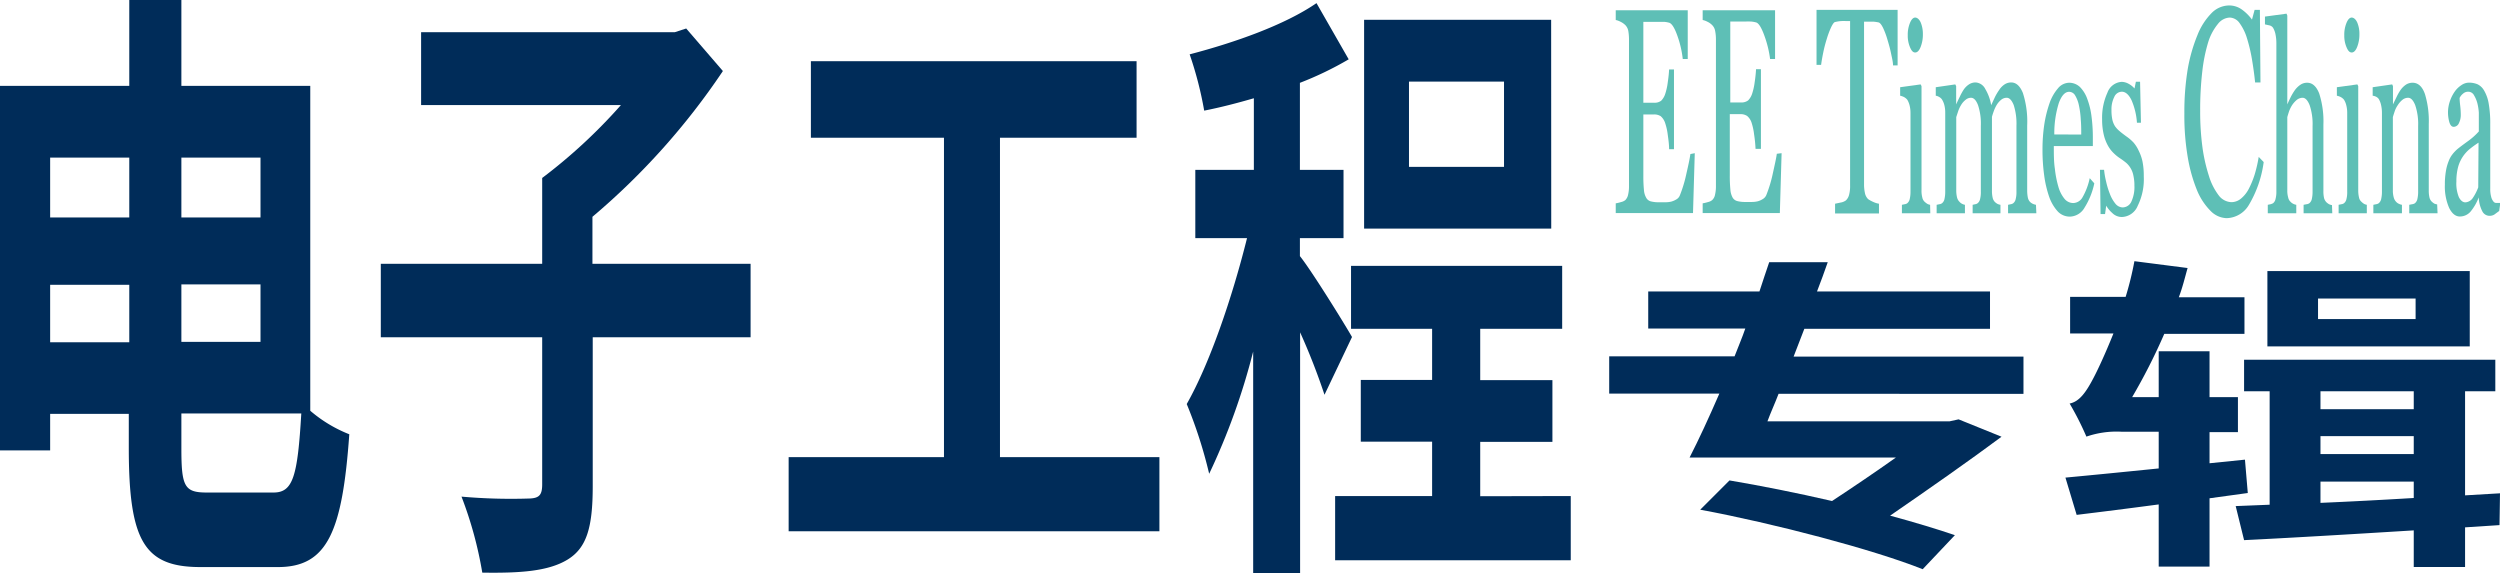 <svg id="图层_1" data-name="图层 1" xmlns="http://www.w3.org/2000/svg" viewBox="0 0 256.23 58.75"><defs><style>.cls-1{fill:#5ebfb6;}.cls-2{fill:#002c59;}</style></defs><path class="cls-1" d="M260.77,103l-.18,6.14h-7.92v-1a3.4,3.4,0,0,0,.54-.13,1.06,1.06,0,0,0,.44-.2,1.11,1.11,0,0,0,.29-.57,3.67,3.67,0,0,0,.09-.9v-15a5.34,5.34,0,0,0-.07-.86,1.18,1.18,0,0,0-.31-.61,1.84,1.84,0,0,0-.49-.34,1.88,1.88,0,0,0-.49-.18v-1h7.38v5h-.51A10.41,10.41,0,0,0,259,91c-.29-.83-.58-1.29-.85-1.37a2.87,2.87,0,0,0-.49-.09q-.3,0-.66,0h-1.5v8.29h1.08a1.12,1.12,0,0,0,.75-.21,1.77,1.77,0,0,0,.42-.72,6.21,6.21,0,0,0,.25-1.14c.07-.47.12-.92.14-1.34h.5v8.17h-.5c0-.47-.07-1-.14-1.49a5.93,5.93,0,0,0-.25-1.14,1.58,1.58,0,0,0-.47-.75,1.23,1.23,0,0,0-.7-.18h-1.08v6.25a14.11,14.11,0,0,0,.06,1.48,1.86,1.86,0,0,0,.24.82.74.74,0,0,0,.47.36,3.17,3.17,0,0,0,.86.09h.59a2.68,2.68,0,0,0,.61-.06,1.93,1.93,0,0,0,.53-.22.82.82,0,0,0,.38-.42,13.35,13.35,0,0,0,.65-2.13c.23-1,.37-1.66.43-2.11Z" transform="translate(-87.07 -87.3)"/><path class="cls-1" d="M269.67,103l-.18,6.14h-7.91v-1a4,4,0,0,0,.54-.13,1,1,0,0,0,.43-.2,1,1,0,0,0,.3-.57,3.67,3.67,0,0,0,.09-.9v-15a4.34,4.34,0,0,0-.08-.86,1.11,1.11,0,0,0-.31-.61,1.64,1.64,0,0,0-.48-.34,2,2,0,0,0-.49-.18v-1H269v5h-.51a11,11,0,0,0-.58-2.38c-.3-.83-.58-1.29-.85-1.37a2.82,2.82,0,0,0-.5-.09,6.32,6.32,0,0,0-.65,0h-1.5v8.29h1.07a1.13,1.13,0,0,0,.76-.21,1.77,1.77,0,0,0,.42-.72,6.21,6.21,0,0,0,.25-1.14c.07-.47.12-.92.14-1.34h.5v8.17H267a13.67,13.67,0,0,0-.15-1.49,6.11,6.11,0,0,0-.24-1.14,1.51,1.51,0,0,0-.48-.75,1.21,1.21,0,0,0-.7-.18h-1.07v6.25a14.11,14.11,0,0,0,.06,1.48,2,2,0,0,0,.23.82.78.78,0,0,0,.48.36,3.17,3.17,0,0,0,.86.09h.58a2.71,2.71,0,0,0,.62-.06,1.76,1.76,0,0,0,.52-.22.88.88,0,0,0,.39-.42,13.35,13.35,0,0,0,.65-2.13c.22-1,.37-1.66.43-2.11Z" transform="translate(-87.07 -87.3)"/><path class="cls-1" d="M281.56,94h-.47c0-.36-.11-.77-.21-1.26s-.23-.94-.36-1.37a8.08,8.08,0,0,0-.44-1.19c-.16-.33-.31-.53-.46-.58a4.67,4.67,0,0,0-.53-.08l-.58,0h-.39v16.67a4.06,4.06,0,0,0,.09.89,1.19,1.19,0,0,0,.33.63,3.13,3.13,0,0,0,.51.28,2.18,2.18,0,0,0,.6.19v1h-4.5v-1l.57-.12a1.26,1.26,0,0,0,.54-.22,1.18,1.18,0,0,0,.32-.55,3.51,3.51,0,0,0,.11-1V89.46h-.39a5.17,5.17,0,0,0-.52,0,3.64,3.64,0,0,0-.59.09c-.15,0-.3.24-.46.58a9,9,0,0,0-.44,1.19,13.61,13.61,0,0,0-.36,1.4c-.1.5-.17.9-.21,1.23h-.47V88.31h8.31Z" transform="translate(-87.07 -87.3)"/><path class="cls-1" d="M284.91,109.16H282v-.87l.29-.06a.55.55,0,0,0,.26-.1.77.77,0,0,0,.25-.42,3.25,3.25,0,0,0,.08-.77V98.88a3.07,3.07,0,0,0-.09-.77,2.14,2.14,0,0,0-.24-.59,1.14,1.14,0,0,0-.33-.27,1.6,1.6,0,0,0-.4-.14v-.87l2.1-.29.09.18v10.65a2.72,2.72,0,0,0,.08.76.81.81,0,0,0,.25.45,2,2,0,0,0,.26.2.91.91,0,0,0,.29.1Zm-.76-18.36a3.48,3.48,0,0,1-.23,1.31c-.15.38-.34.57-.56.57s-.38-.18-.53-.54a3,3,0,0,1-.23-1.22,3.18,3.18,0,0,1,.23-1.28c.15-.36.33-.54.53-.54s.42.17.57.51A3.12,3.12,0,0,1,284.15,90.8Z" transform="translate(-87.07 -87.3)"/><path class="cls-1" d="M295.78,109.16h-2.9v-.87l.28-.06a.55.55,0,0,0,.25-.1.72.72,0,0,0,.25-.42,2.8,2.8,0,0,0,.08-.77V100.2a6.26,6.26,0,0,0-.28-2.13q-.3-.75-.72-.75a.91.91,0,0,0-.56.2,2.1,2.1,0,0,0-.48.56,3.65,3.65,0,0,0-.29.63c-.08.22-.14.41-.18.56v7.53a3.16,3.16,0,0,0,.07.76.89.89,0,0,0,.25.46,1.51,1.51,0,0,0,.25.18,1.07,1.07,0,0,0,.3.09v.87h-2.85v-.87l.27-.06a.51.51,0,0,0,.24-.1.72.72,0,0,0,.25-.42,2.8,2.8,0,0,0,.08-.77V100.2a6,6,0,0,0-.29-2.13q-.29-.75-.72-.75a.86.86,0,0,0-.55.21,1.91,1.91,0,0,0-.48.56,3.08,3.08,0,0,0-.3.66l-.18.55v7.48a3.13,3.13,0,0,0,.08.75.93.93,0,0,0,.26.46.79.79,0,0,0,.26.2.91.91,0,0,0,.29.1v.87h-2.9v-.87l.29-.06a.55.55,0,0,0,.26-.1.72.72,0,0,0,.25-.42,3.25,3.25,0,0,0,.08-.77V98.83a3,3,0,0,0-.09-.76,2,2,0,0,0-.24-.57.8.8,0,0,0-.29-.26.93.93,0,0,0-.35-.13v-.87l2-.29.09.18V98h0c.1-.22.22-.48.37-.78a5.7,5.7,0,0,1,.4-.73,1.91,1.91,0,0,1,.53-.53,1.22,1.22,0,0,1,.69-.21,1.19,1.19,0,0,1,1,.68,4.72,4.72,0,0,1,.6,1.65l.38-.82a5.5,5.5,0,0,1,.44-.74,1.93,1.93,0,0,1,.54-.56,1.22,1.22,0,0,1,.69-.21q.76,0,1.2,1.08a9.57,9.57,0,0,1,.44,3.34v6.63a3.78,3.78,0,0,0,.07.76.89.89,0,0,0,.25.46,1.1,1.1,0,0,0,.28.18,1.32,1.32,0,0,0,.3.09Z" transform="translate(-87.07 -87.3)"/><path class="cls-1" d="M301.72,106.09a7.63,7.63,0,0,1-1,2.49,1.79,1.79,0,0,1-1.45.92A1.7,1.7,0,0,1,298,109a4.38,4.38,0,0,1-.9-1.51,11.28,11.28,0,0,1-.52-2.23,19.07,19.07,0,0,1-.17-2.68,17.21,17.21,0,0,1,.18-2.5,12.43,12.43,0,0,1,.54-2.2,4.66,4.66,0,0,1,.86-1.52,1.52,1.52,0,0,1,1.15-.58,1.61,1.61,0,0,1,1.12.45,3.34,3.34,0,0,1,.75,1.24,7.65,7.65,0,0,1,.42,1.74,16.46,16.46,0,0,1,.14,2.19v.87h-4c0,.86,0,1.64.11,2.34a10.52,10.52,0,0,0,.36,1.84,3.4,3.4,0,0,0,.62,1.22,1.16,1.16,0,0,0,.9.44,1.12,1.12,0,0,0,.93-.55,6.67,6.67,0,0,0,.76-2Zm-1.34-5c0-.49,0-1-.05-1.58a9.08,9.08,0,0,0-.19-1.42,3.25,3.25,0,0,0-.38-1,.72.72,0,0,0-.62-.38c-.43,0-.78.39-1.06,1.16a10.43,10.43,0,0,0-.46,3.21Z" transform="translate(-87.07 -87.3)"/><path class="cls-1" d="M306.28,102.77a4.49,4.49,0,0,1,.38,1.09,7.46,7.46,0,0,1,.13,1.53,6.13,6.13,0,0,1-.62,3,1.82,1.82,0,0,1-1.61,1.15,1.38,1.38,0,0,1-1-.41,3,3,0,0,1-.62-.75l-.12.86h-.46l-.06-4.54h.42a8.58,8.58,0,0,0,.21,1.21,8,8,0,0,0,.38,1.25,3.54,3.54,0,0,0,.56,1,1,1,0,0,0,.75.4,1,1,0,0,0,.89-.58,3.54,3.54,0,0,0,.32-1.66,4.42,4.42,0,0,0-.1-1A2.31,2.31,0,0,0,305,104a7.32,7.32,0,0,0-.65-.48,4.15,4.15,0,0,1-.63-.51,3.16,3.16,0,0,1-.59-.76,4.31,4.31,0,0,1-.44-1.14,6.74,6.74,0,0,1-.17-1.59,6.15,6.15,0,0,1,.54-2.71,1.66,1.66,0,0,1,1.46-1.12,1.51,1.51,0,0,1,.72.2,2.08,2.08,0,0,1,.6.48l.14-.69h.43l.09,4.2h-.41a7,7,0,0,0-.55-2.3c-.28-.58-.62-.88-1-.88a.86.86,0,0,0-.78.55,2.8,2.8,0,0,0-.28,1.32,4.58,4.58,0,0,0,.09,1,2.11,2.11,0,0,0,.28.68,2.63,2.63,0,0,0,.46.49c.18.16.41.33.68.53a4.54,4.54,0,0,1,.75.64A3.48,3.48,0,0,1,306.28,102.77Z" transform="translate(-87.07 -87.3)"/><path class="cls-1" d="M315.28,109.66a2.39,2.39,0,0,1-1.64-.74,6.49,6.49,0,0,1-1.39-2.11,16,16,0,0,1-.95-3.38,25.42,25.42,0,0,1-.35-4.49,27.14,27.14,0,0,1,.34-4.53,16.65,16.65,0,0,1,1-3.51,6.72,6.72,0,0,1,1.44-2.25,2.55,2.55,0,0,1,1.78-.79,2.21,2.21,0,0,1,1.28.38,4.57,4.57,0,0,1,1.09,1.07l.27-1h.54l.06,7.44h-.55c-.07-.73-.18-1.52-.32-2.36a16.55,16.55,0,0,0-.51-2.16,5.15,5.15,0,0,0-.76-1.56,1.29,1.29,0,0,0-1-.57,1.61,1.61,0,0,0-1.21.64,5.52,5.52,0,0,0-1,1.86,16.58,16.58,0,0,0-.61,3,34.22,34.22,0,0,0-.22,4.11,27.4,27.4,0,0,0,.23,3.66,17.15,17.15,0,0,0,.66,2.94,6.31,6.31,0,0,0,1,2,1.7,1.7,0,0,0,1.31.71,1.54,1.54,0,0,0,1-.38,3.17,3.17,0,0,0,.79-1,9.17,9.17,0,0,0,.6-1.47,13.91,13.91,0,0,0,.41-1.79l.51.53a11.56,11.56,0,0,1-1.54,4.43A2.73,2.73,0,0,1,315.28,109.66Z" transform="translate(-87.07 -87.3)"/><path class="cls-1" d="M326.11,109.16h-2.94v-.87l.31-.06a.63.63,0,0,0,.28-.1.77.77,0,0,0,.25-.42,3.25,3.25,0,0,0,.08-.77v-6.72a6,6,0,0,0-.3-2.14c-.2-.5-.44-.76-.73-.76a1,1,0,0,0-.59.22,2.51,2.51,0,0,0-.48.54,3.33,3.33,0,0,0-.32.66c-.07.22-.13.41-.17.56v7.5a2.53,2.53,0,0,0,.09.74.82.82,0,0,0,.25.45.94.94,0,0,0,.27.2,1.12,1.12,0,0,0,.31.1v.87H319.5v-.87l.29-.06a1.18,1.18,0,0,0,.25-.1.72.72,0,0,0,.25-.42,2.78,2.78,0,0,0,.09-.78V91.72a4.58,4.58,0,0,0-.09-.9,2.09,2.09,0,0,0-.25-.67.6.6,0,0,0-.38-.25l-.45-.1V89l2.21-.3.08.2V98h0c.13-.29.25-.55.36-.77a5.6,5.6,0,0,1,.43-.71,2.3,2.3,0,0,1,.55-.53,1.2,1.2,0,0,1,.7-.21c.53,0,.94.37,1.23,1.1a9.36,9.36,0,0,1,.43,3.19v6.79a3.07,3.07,0,0,0,.07.75,1,1,0,0,0,.26.44,1.51,1.51,0,0,0,.25.18,1,1,0,0,0,.3.09Z" transform="translate(-87.07 -87.3)"/><path class="cls-1" d="M329.65,109.16h-2.89v-.87l.29-.06a.55.55,0,0,0,.26-.1.72.72,0,0,0,.25-.42,2.8,2.8,0,0,0,.08-.77V98.88a3.07,3.07,0,0,0-.09-.77,1.87,1.87,0,0,0-.24-.59,1.14,1.14,0,0,0-.33-.27,1.6,1.6,0,0,0-.4-.14v-.87l2.1-.29.09.18v10.65a3.16,3.16,0,0,0,.08.76.76.76,0,0,0,.26.45,1.46,1.46,0,0,0,.25.2.91.91,0,0,0,.29.1Zm-.76-18.36a3.48,3.48,0,0,1-.23,1.31c-.15.38-.34.57-.56.57s-.38-.18-.53-.54a3,3,0,0,1-.23-1.22,3.18,3.18,0,0,1,.23-1.28c.15-.36.33-.54.53-.54s.42.17.57.51A2.94,2.94,0,0,1,328.89,90.8Z" transform="translate(-87.07 -87.3)"/><path class="cls-1" d="M336.9,109.16H334v-.87l.3-.06a.63.63,0,0,0,.28-.1.77.77,0,0,0,.25-.42,3.25,3.25,0,0,0,.08-.77v-6.72a6,6,0,0,0-.3-2.14c-.2-.5-.44-.76-.73-.76a.94.94,0,0,0-.59.22,2.23,2.23,0,0,0-.47.54,2.62,2.62,0,0,0-.32.65q-.12.36-.18.57v7.5a2.53,2.53,0,0,0,.09.74,1,1,0,0,0,.25.45.86.86,0,0,0,.28.2,1.12,1.12,0,0,0,.31.1v.87h-2.93v-.87l.29-.06a.59.59,0,0,0,.26-.1.77.77,0,0,0,.25-.42,3.25,3.25,0,0,0,.08-.77V98.88a3.49,3.49,0,0,0-.09-.82,2.11,2.11,0,0,0-.24-.62.77.77,0,0,0-.28-.23,1.13,1.13,0,0,0-.34-.1v-.87l2-.29.08.18V98h0l.37-.76a5,5,0,0,1,.41-.72,2.22,2.22,0,0,1,.53-.53,1.23,1.23,0,0,1,.7-.21c.57,0,1,.39,1.27,1.17A9.47,9.47,0,0,1,336,100v6.79a3.07,3.07,0,0,0,.07.75.87.87,0,0,0,.25.44,1.5,1.5,0,0,0,.25.19,1.3,1.3,0,0,0,.29.08Z" transform="translate(-87.07 -87.3)"/><path class="cls-1" d="M343.22,108.92l-.5.37a.92.92,0,0,1-.49.13.83.83,0,0,1-.75-.48,3.35,3.35,0,0,1-.36-1.41h0a5.11,5.11,0,0,1-.84,1.46,1.45,1.45,0,0,1-1.09.5q-.67,0-1.11-.9a5.47,5.47,0,0,1-.43-2.36,7.91,7.91,0,0,1,.1-1.35,4.78,4.78,0,0,1,.29-1.07,2.6,2.6,0,0,1,.4-.71,3.73,3.73,0,0,1,.46-.49q.27-.23,1.11-.84a6.72,6.72,0,0,0,1.12-1V99.51q0-.18,0-.66a5.33,5.33,0,0,0-.14-.93,3.15,3.15,0,0,0-.35-.85.67.67,0,0,0-.62-.37.77.77,0,0,0-.52.21,1.22,1.22,0,0,0-.34.43,7.59,7.59,0,0,0,.06.78,8.21,8.21,0,0,1,.06.95,1.86,1.86,0,0,1-.19.85.6.6,0,0,1-.53.38c-.2,0-.35-.15-.45-.47a3.76,3.76,0,0,1-.14-1,3.55,3.55,0,0,1,.2-1.17,3.85,3.85,0,0,1,.51-1,2.47,2.47,0,0,1,.66-.63,1.39,1.39,0,0,1,.76-.26,2.34,2.34,0,0,1,.88.16,1.56,1.56,0,0,1,.69.65,3.88,3.88,0,0,1,.47,1.33,11.73,11.73,0,0,1,.16,2.17c0,1.26,0,2.38,0,3.35s0,2,0,3.2a3,3,0,0,0,.09.82,1.2,1.2,0,0,0,.25.52.36.36,0,0,0,.28.13h.41Zm-2.12-7a10.59,10.59,0,0,0-.9.65,3.63,3.63,0,0,0-1.2,1.87,5.68,5.68,0,0,0-.17,1.46,3.69,3.69,0,0,0,.26,1.62c.18.34.4.52.67.52a1,1,0,0,0,.76-.46,5,5,0,0,0,.55-1.08Z" transform="translate(-87.07 -87.3)"/><path class="cls-2" d="M118.87,129.4a14,14,0,0,0,4,2.41c-.71,9.94-2.22,13.61-7.31,13.61h-7.94c-5.73,0-7.35-2.6-7.35-12.22v-3.48H92.21v3.74H87.07V96.1h13.25V87.3h5.34v8.8h13.21ZM92.21,103.45v6.14h8.11v-6.14Zm8.11,18.93v-5.89H92.21v5.89Zm5.34-18.93v6.14h8.11v-6.14Zm0,13v5.89h8.11v-5.89Zm9.44,21.33c2,0,2.47-1.64,2.85-8.1H105.66v3.55c0,3.92.3,4.55,2.59,4.55Z" transform="translate(-87.07 -87.3)"/><path class="cls-2" d="M164,121.87H147.82v15.26c0,4.24-.62,6.33-2.59,7.53s-4.89,1.39-8.73,1.33a39.89,39.89,0,0,0-2.13-7.79,57.66,57.66,0,0,0,7.06.19c.92-.06,1.21-.38,1.21-1.45V121.87H126.1v-7.53h16.54v-8.8a54.74,54.74,0,0,0,8.07-7.47H130.23V90.6h26l1.17-.38,3.76,4.36a71.9,71.9,0,0,1-13.37,14.94v4.82H164Z" transform="translate(-87.07 -87.3)"/><path class="cls-2" d="M205.9,134.15v7.6h-38v-7.6h15.92V101.42H170.18V93.57h33.38v7.85h-14v32.73Z" transform="translate(-87.07 -87.3)"/><path class="cls-2" d="M222.82,127.76a66.12,66.12,0,0,0-2.5-6.4v24.69h-4.81V123.33A68.1,68.1,0,0,1,211,135.86a47.05,47.05,0,0,0-2.3-7.15c2.34-4.12,4.64-10.83,6.18-17h-5.3v-7h6V97.37c-1.75.51-3.47.95-5.09,1.27A37.12,37.12,0,0,0,209,92.87c4.59-1.2,9.73-3,13-5.25l3.3,5.76a34.22,34.22,0,0,1-5,2.41v8.92h4.47v7h-4.47v1.84c1.13,1.39,4.55,6.9,5.34,8.29Zm25.24,10.38v6.58H223.91v-6.58h9.94v-5.57h-7.31v-6.33h7.31V121h-8.31v-6.45h21.64V121h-8.4v5.26h7.4v6.33h-7.4v5.57Zm-2-27.41H226.88V89.33h19.17Zm-4.84-15.07h-9.74v8.74h9.74Z" transform="translate(-87.07 -87.3)"/><path class="cls-2" d="M269.36,127.66c-.38,1-.81,1.92-1.14,2.82H286.9l.91-.2,4.4,1.78c-3.25,2.42-7.41,5.33-11.42,8.09,2.58.7,4.92,1.41,6.64,2l-3.3,3.49c-5-2-15.24-4.7-22.8-6.1l3-3c3.15.53,6.88,1.27,10.51,2.11,2.25-1.48,4.49-3,6.55-4.46H260.24c.95-1.85,2-4.13,3.05-6.55H252v-3.82h12.85c.38-1,.77-1.88,1.1-2.85H256v-3.8H267.4c.34-1.07.67-2,1-3h6c-.34,1-.72,2-1.1,3h17.73V121H272l-1.1,2.85h23.56v3.82Z" transform="translate(-87.07 -87.3)"/><path class="cls-2" d="M313.53,138.37v7h-5.21V139c-3,.4-5.93.77-8.41,1.07l-1.15-3.82c2.58-.24,5.93-.57,9.56-.94v-3.76h-3.78a9.45,9.45,0,0,0-3.63.5,30.19,30.19,0,0,0-1.72-3.39c1-.2,1.67-1.14,2.44-2.61.38-.71,1.19-2.42,2.05-4.57h-4.44v-3.75h5.69a32.53,32.53,0,0,0,.9-3.66l5.45.7c-.28,1-.52,2-.9,3h6.73v3.75h-8.22A60.23,60.23,0,0,1,305.6,128h2.72v-4.7h5.21V128h2.91v3.59h-2.91v3.19l3.63-.37.29,3.42Zm29.72,2.75-3.53.23v4.06h-5.26v-3.75c-6.45.4-12.66.77-17.39,1l-.86-3.49,3.48-.14V127.4h-2.62v-3.23h25.75v3.23h-3.1v10.67l3.58-.21ZM340.2,122.8H319.46v-7.72H340.2Zm-5.55-4.9h-10V120h10Zm-9.75,9.5v1.84h9.56V127.4Zm0,6.44h9.56V132H324.9Zm0,5c3-.13,6.26-.3,9.56-.5v-1.68H324.9Z" transform="translate(-87.07 -87.3)"/></svg>